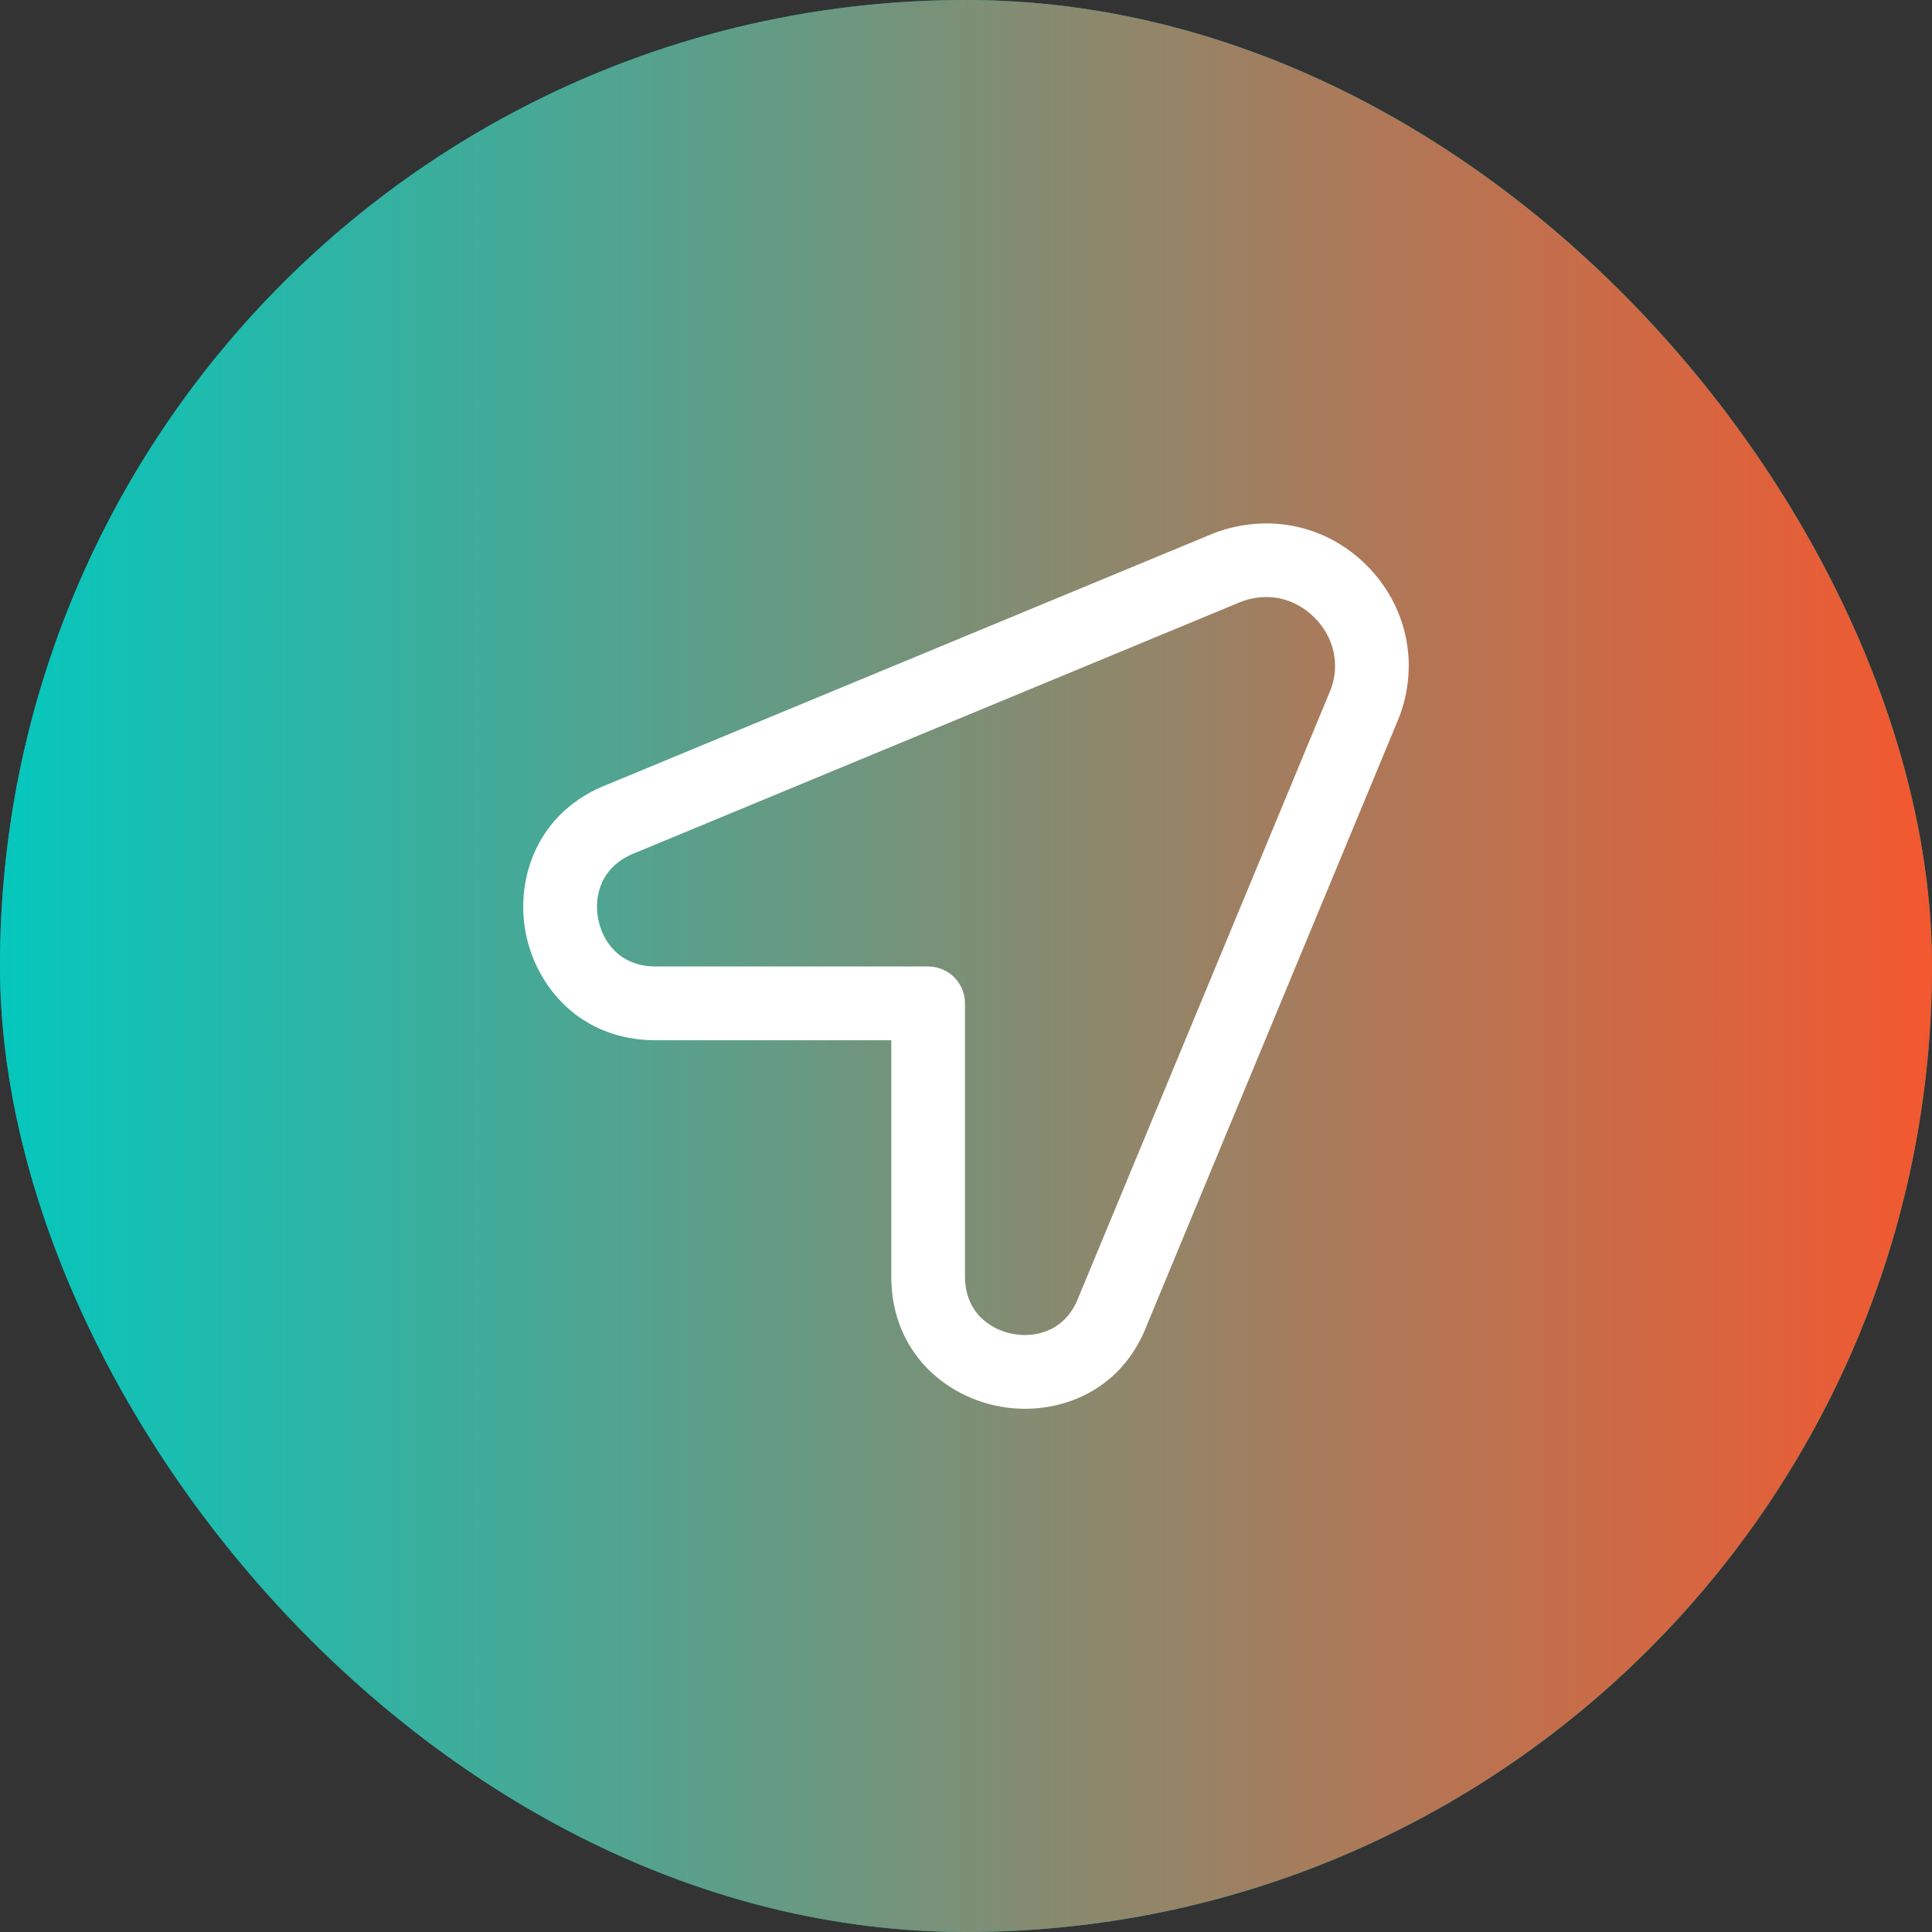 <svg width="32" height="32" viewBox="0 0 32 32" fill="none" xmlns="http://www.w3.org/2000/svg">
<rect x="0" y="0" width="32" height="32" fill="#333333" stroke="none"/>
<rect width="32" height="32" rx="16" fill="#00A19D"/>
<rect width="32" height="32" rx="16" fill="url(#paint0_linear_205_112)"/>
<g clip-path="url(#clip0_205_112)">
<path d="M22.636 9.364C21.97 8.698 21.008 8.491 20.108 8.83L10.089 12.982C8.906 13.428 8.54 14.532 8.703 15.428C8.867 16.325 9.598 17.23 10.863 17.23H14.762V21.138C14.762 22.402 15.666 23.134 16.563 23.296C16.697 23.321 16.835 23.334 16.975 23.334C17.775 23.334 18.63 22.922 19.003 21.931L23.177 11.873C23.51 10.992 23.302 10.03 22.636 9.364ZM22.04 11.423L17.866 21.481C17.655 22.04 17.166 22.164 16.782 22.095C16.396 22.024 15.983 21.736 15.983 21.138V16.619C15.983 16.281 15.71 16.008 15.372 16.008H10.863C10.265 16.008 9.976 15.596 9.906 15.21C9.836 14.824 9.96 14.336 10.539 14.119L20.558 9.966C20.696 9.915 20.836 9.889 20.973 9.889C21.267 9.889 21.549 10.006 21.772 10.229C22.099 10.556 22.196 11.01 22.04 11.423Z" fill="white"/>
</g>
<defs>
<linearGradient id="paint0_linear_205_112" x1="0" y1="16" x2="32" y2="16" gradientUnits="userSpaceOnUse">
<stop stop-color="#05C7BD"/>
<stop offset="1" stop-color="#F3582F"/>
</linearGradient>
<clipPath id="clip0_205_112">
<rect width="16" height="16" fill="white" transform="translate(8 8)"/>
</clipPath>
</defs>
</svg>
